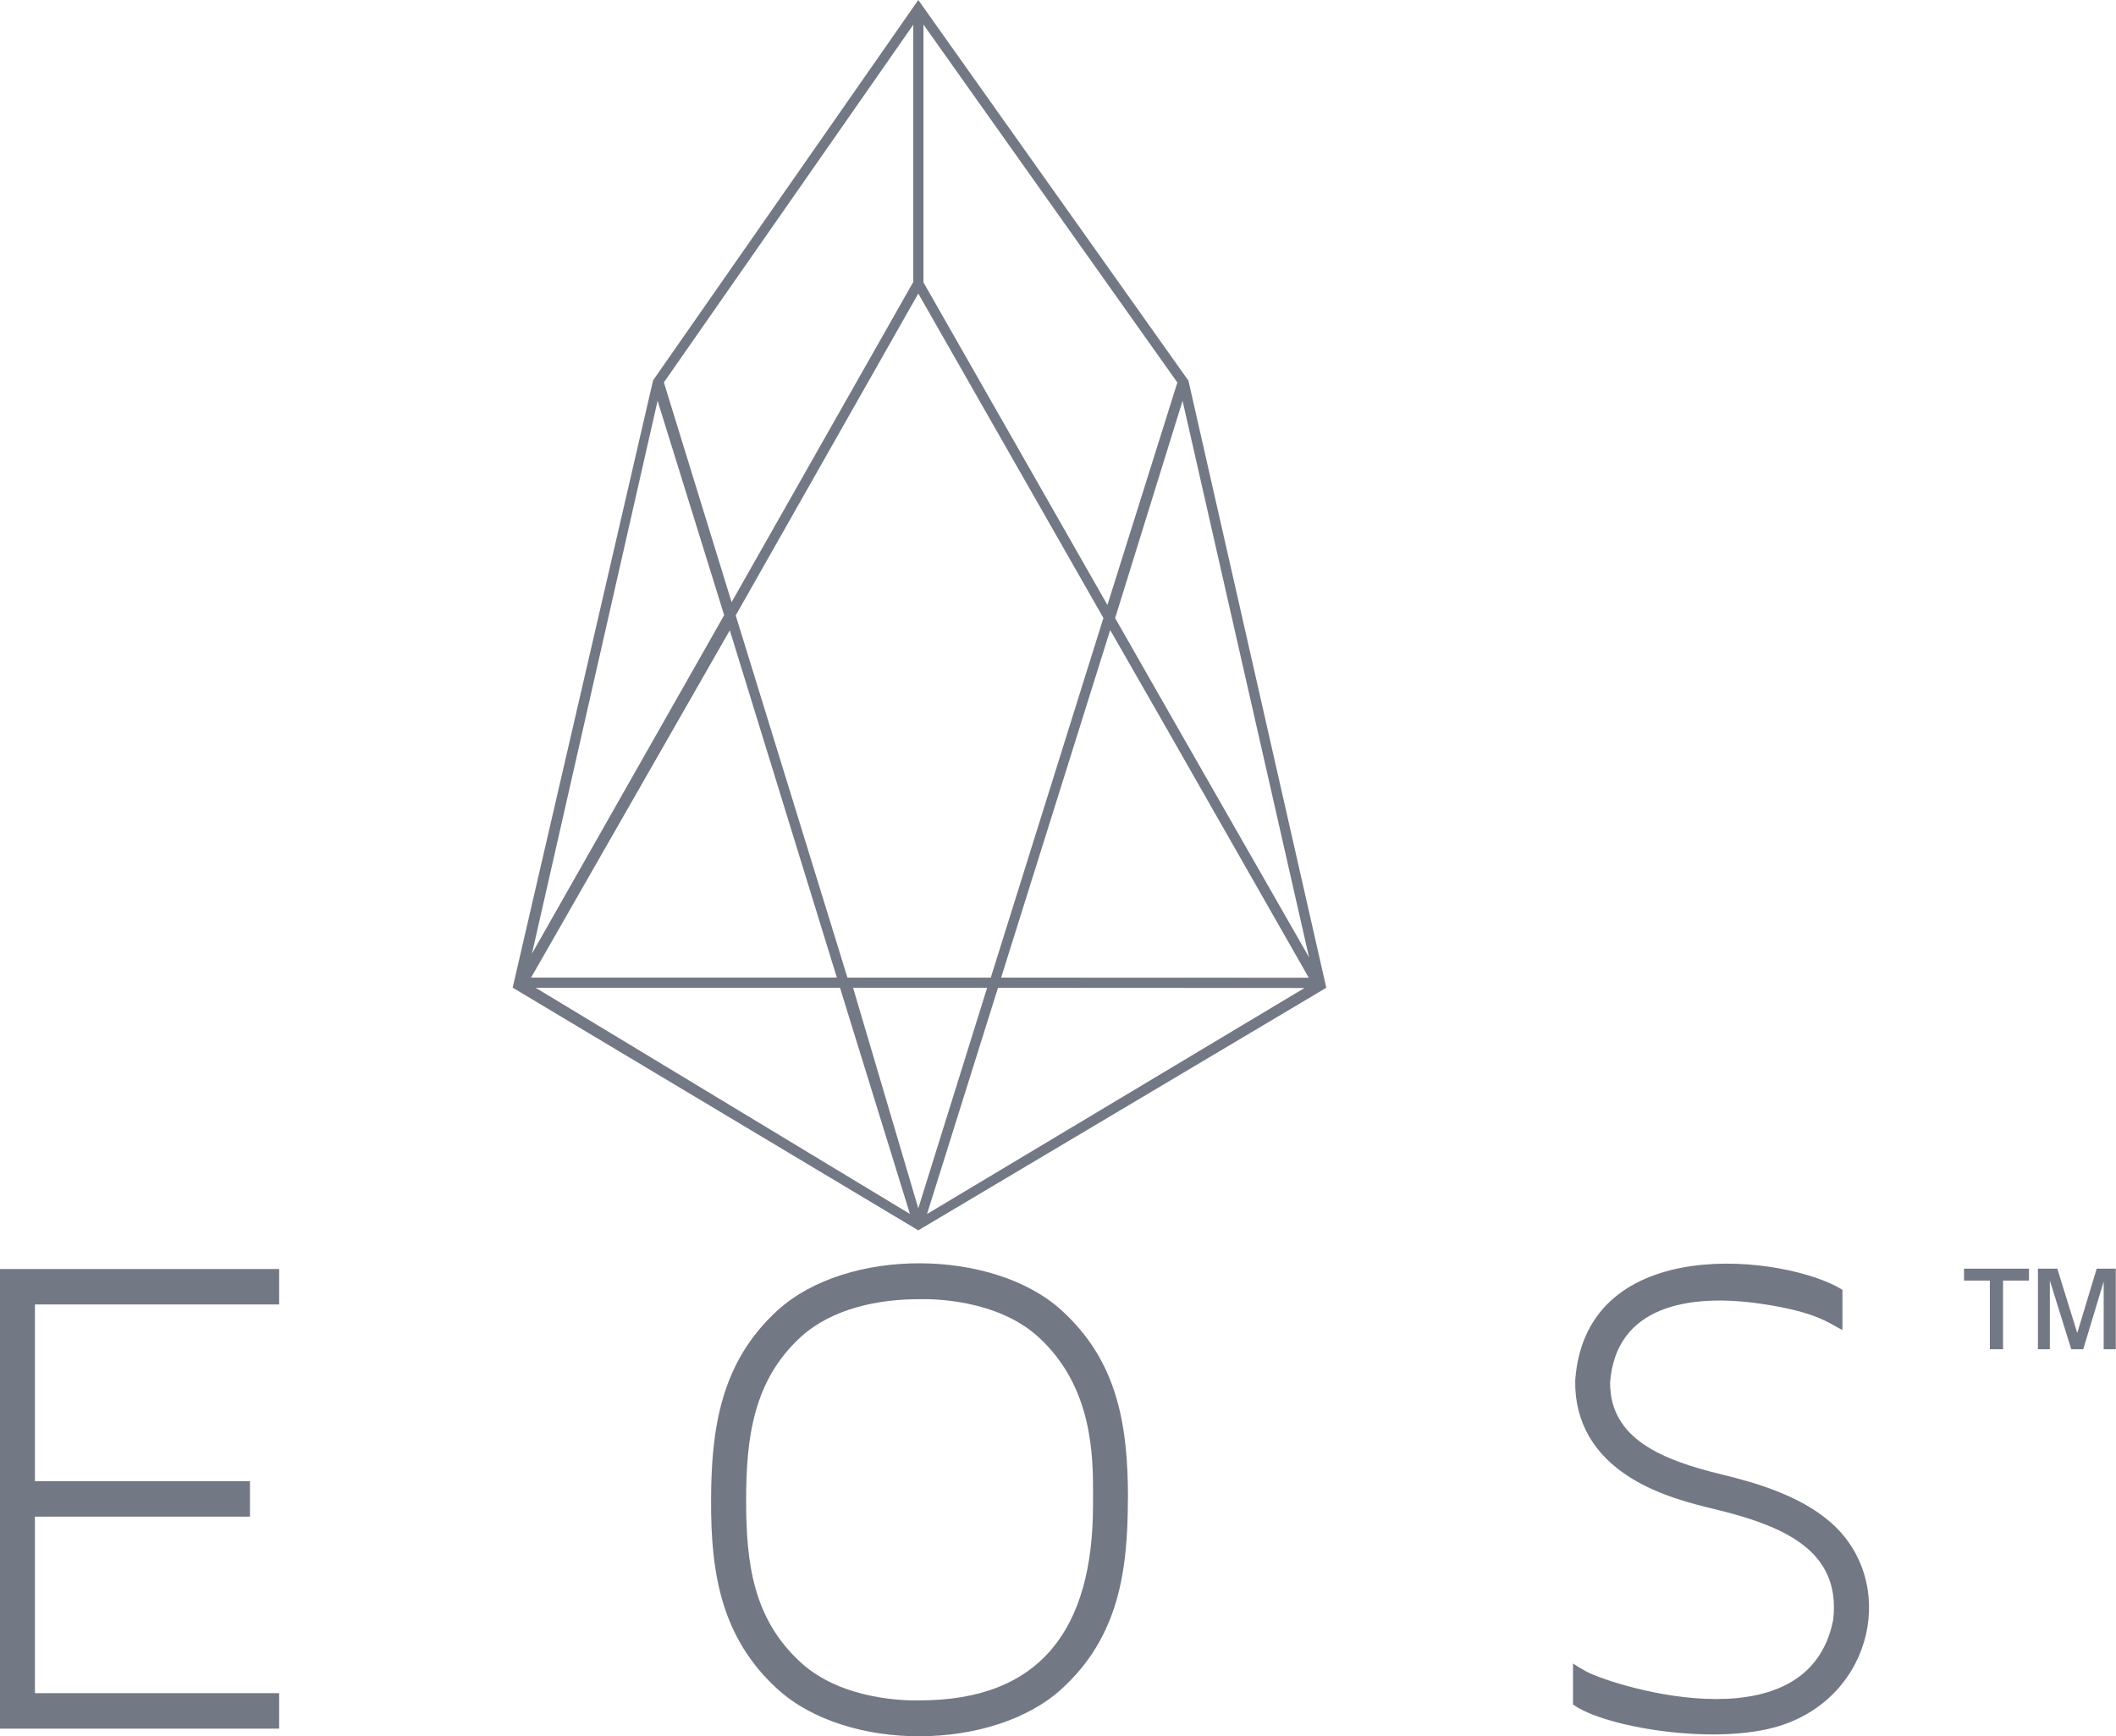 <svg width="39" height="32" viewBox="0 0 39 32" fill="none" xmlns="http://www.w3.org/2000/svg">
<g style="mix-blend-mode:luminosity" clip-path="url(#clip0_11401_29933)">
<path d="M16.925 0L12.037 7.01L9.449 18.203L16.925 22.676L24.445 18.205L21.904 7.016L16.925 0ZM21.7 7.05L20.411 11.15L17.02 5.204V0.452L21.7 7.05ZM16.925 5.41L20.337 11.39L18.261 18.018H15.619L13.56 11.342L16.925 5.41ZM16.833 0.455V5.196L13.484 11.098L12.236 7.048L16.833 0.455ZM12.12 7.387L13.347 11.338L9.805 17.575L12.12 7.387ZM13.451 11.617L15.424 18.017H9.789L13.451 11.617ZM9.872 18.205H15.482L16.771 22.374L9.872 18.205ZM15.723 18.205H18.194L16.925 22.27L15.723 18.205ZM17.086 22.375L18.394 18.206L24.044 18.209L17.086 22.375ZM18.452 18.018L20.462 11.612L21.468 13.368L24.122 18.02L18.452 18.018ZM21.624 13.269L20.553 11.392L21.796 7.387L24.127 17.644L21.624 13.269Z" fill="#737885"/>
<path d="M5.145 24.042V23.389H0V31.86H5.145V31.206H0.644V27.953H4.607V27.3H0.644V24.042H5.145Z" fill="#737885"/>
<path d="M20.79 27.627C20.79 26.244 20.592 25.086 19.569 24.153C18.313 23.007 15.615 22.98 14.329 24.153C13.295 25.097 13.108 26.306 13.106 27.649C13.099 29.007 13.3 30.19 14.327 31.128C15.621 32.309 18.312 32.274 19.567 31.128C20.606 30.18 20.788 28.983 20.788 27.626L20.79 27.627ZM20.145 27.744C20.145 30.013 19.184 31.348 16.93 31.339C16.749 31.344 15.534 31.349 14.761 30.642C13.882 29.84 13.752 28.815 13.752 27.654C13.752 26.506 13.883 25.442 14.761 24.64C15.333 24.118 16.191 23.94 16.97 23.945C17.151 23.94 18.365 23.936 19.139 24.642C20.146 25.561 20.146 26.848 20.146 27.54L20.145 27.744Z" fill="#737885"/>
<path d="M28.992 31.414V30.659C29.061 30.706 29.132 30.749 29.205 30.788C29.516 30.998 33.312 32.282 33.788 29.854C33.936 28.559 32.849 28.116 31.588 27.811C31.216 27.721 30.592 27.57 30.061 27.241C29.379 26.821 29.023 26.204 29.033 25.46V25.44C29.231 22.674 32.954 23.141 33.958 23.772V24.513C33.72 24.398 33.509 24.186 32.475 24.032C31.115 23.83 29.782 24.075 29.676 25.479C29.669 26.53 30.662 26.916 31.737 27.176C32.419 27.341 33.169 27.576 33.708 28.03C34.991 29.108 34.557 31.263 32.794 31.811C31.603 32.18 29.555 31.83 28.992 31.414Z" fill="#737885"/>
<path d="M36.675 24.867V23.602H36.199V23.382H37.396V23.602H36.918V24.867H36.675ZM37.561 24.867V23.382H37.918L38.286 24.568L38.644 23.382H38.996V24.867H38.773V23.62L38.396 24.867H38.175L37.781 23.602V24.867H37.561Z" fill="#737885"/>
</g>
<defs>
<clipPath id="clip0_11401_29933">
<rect width="39" height="32" fill="white"/>
</clipPath>
</defs>
</svg>
